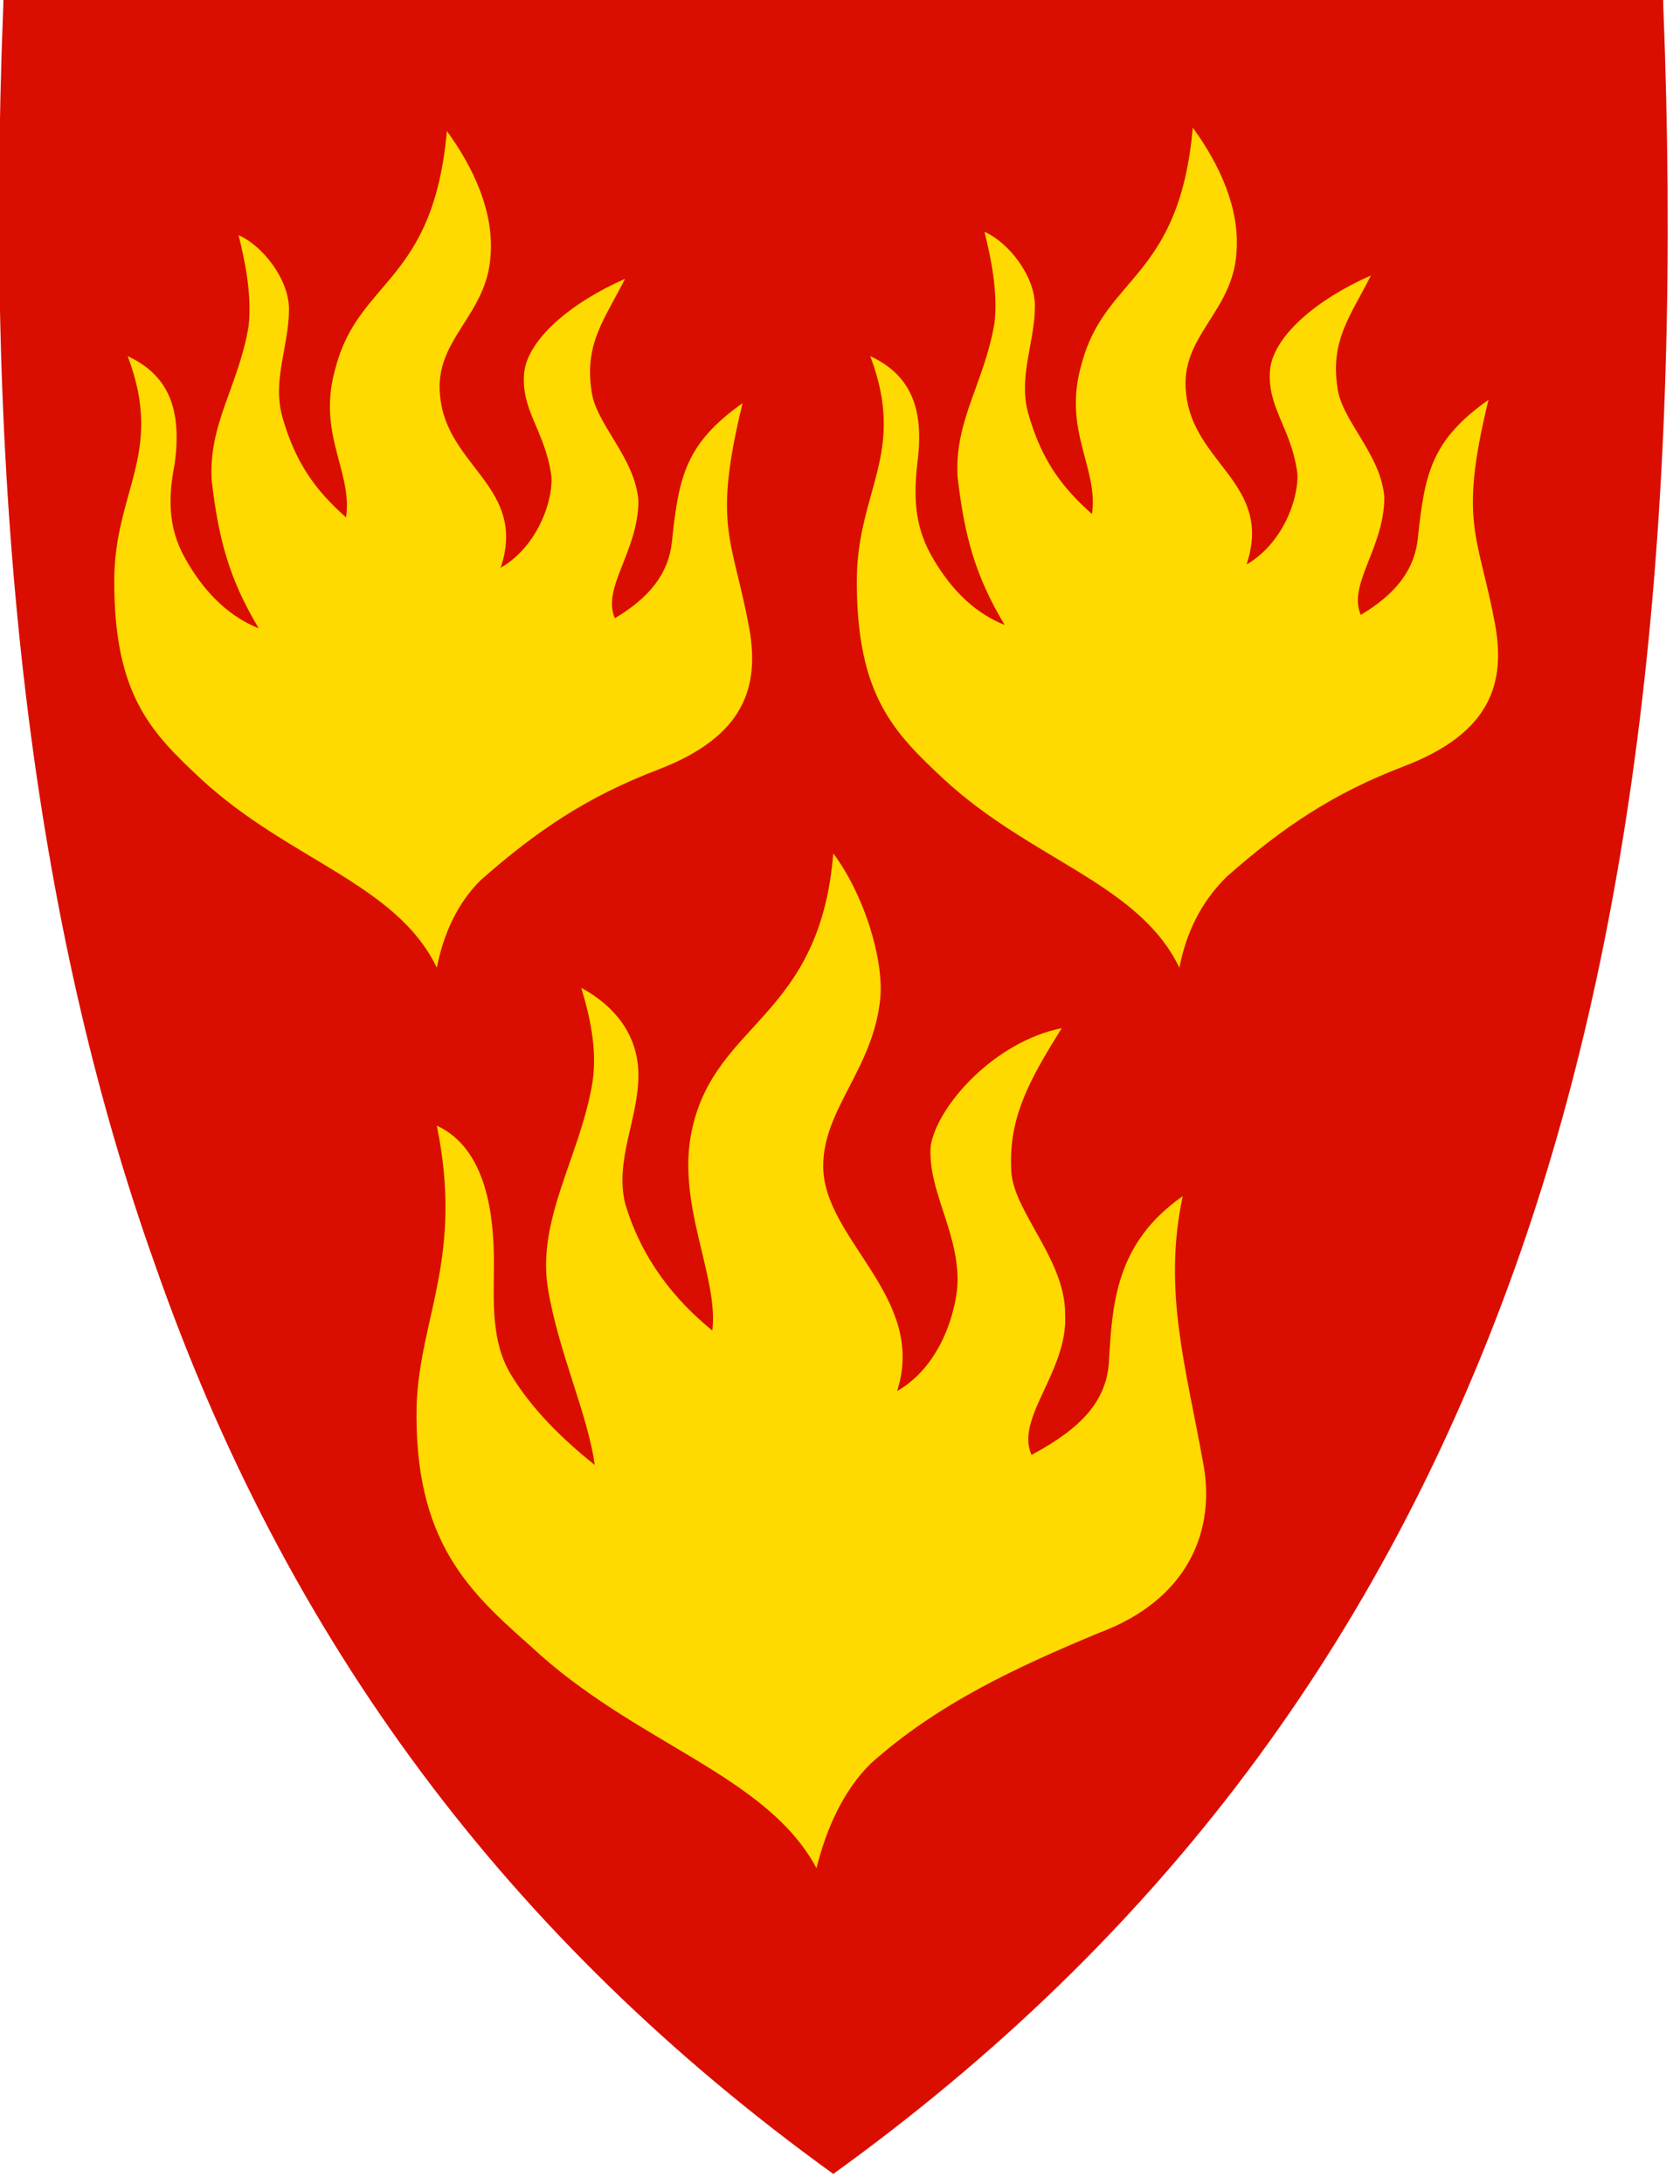 <svg width="50" height="65" viewBox="0 0 50 65" fill="none" xmlns="http://www.w3.org/2000/svg">
<g clip-path="url(#clip0_163_23)">
<path d="M24.8 64.7C15.1 57.7 8.5 48.8 4.6 37.6C1 27.5 -0.5 15.2 0.1 0.1V0H49.5V0.1C50.1 15.3 48.7 27.6 45.1 37.7C41.1 48.9 34.5 57.7 24.8 64.7Z" fill="#DA0E00"/>
<path d="M24.3 55.6C22.8 52.8 18.9 51.9 15.8 49C14 47.4 12.3 45.9 12.4 41.8C12.5 39.2 13.8 37.4 13 33.5C14.5 34.2 14.7 36.2 14.7 37.6C14.7 38.7 14.6 39.9 15.2 40.9C15.8 41.9 16.7 42.8 17.7 43.6C17.5 42.1 16.6 40.2 16.3 38.3C16 36.3 17.2 34.5 17.6 32.4C17.8 31.4 17.6 30.4 17.3 29.4C18.4 30 19 30.9 19 32C19 33.3 18.3 34.5 18.6 35.8C19.1 37.5 20.1 38.7 21.2 39.6C21.4 38 20.1 35.8 20.6 33.6C21.3 30.4 24.4 30.3 24.8 25.4C25.7 26.6 26.3 28.5 26.2 29.7C26 31.8 24.5 33 24.5 34.7C24.5 36.9 27.6 38.6 26.7 41.4C28.1 40.6 28.5 38.8 28.5 38.1C28.5 36.6 27.6 35.4 27.7 34.1C27.9 32.9 29.6 31 31.6 30.6C30.6 32.2 30 33.3 30.1 34.9C30.2 36.1 31.7 37.5 31.7 39.1C31.8 40.8 30.2 42.2 30.7 43.3C32.2 42.5 32.9 41.7 33 40.6C33.1 38.8 33.2 37 35.2 35.6C34.6 38.4 35.3 40.7 35.8 43.5C36.2 45.5 35.4 47.6 32.7 48.6C30.3 49.6 27.9 50.7 25.9 52.5C25.1 53.3 24.6 54.4 24.3 55.6Z" fill="#FFDA00"/>
<path d="M13 28.8C11.8 26.3 8.6 25.6 6 23.2C4.5 21.8 3.4 20.7 3.4 17.3C3.4 14.6 4.9 13.5 3.8 10.6C5.1 11.2 5.4 12.3 5.2 13.8C5 14.8 5 15.7 5.5 16.6C6 17.5 6.7 18.3 7.7 18.7C6.8 17.2 6.5 16 6.3 14.3C6.2 12.6 7.1 11.5 7.4 9.7C7.5 8.8 7.3 7.8 7.1 7C7.8 7.3 8.6 8.3 8.6 9.2C8.6 10.3 8.1 11.3 8.4 12.4C8.8 13.8 9.4 14.6 10.3 15.4C10.5 14 9.4 12.9 10 10.9C10.7 8.3 12.9 8.4 13.3 3.9C14.1 5 14.7 6.3 14.6 7.6C14.5 9.4 12.9 10.1 13.1 11.8C13.3 13.9 15.7 14.5 14.9 16.9C16.1 16.2 16.5 14.7 16.4 14.1C16.2 12.8 15.5 12.2 15.6 11.1C15.7 10.1 17 9 18.6 8.3C18 9.5 17.4 10.2 17.6 11.6C17.7 12.6 18.9 13.6 19 14.9C19 16.4 17.9 17.5 18.3 18.4C19.3 17.8 19.9 17.1 20 16.1C20.2 14.2 20.4 13.2 22.1 12C21.2 15.7 21.8 16 22.3 18.7C22.6 20.4 22.2 21.9 19.6 22.9C17.5 23.7 16 24.7 14.3 26.2C13.6 26.9 13.2 27.8 13 28.8Z" fill="#FFDA00"/>
<path d="M35.1 28.8C33.9 26.3 30.7 25.6 28.1 23.2C26.6 21.8 25.5 20.7 25.5 17.3C25.5 14.6 27 13.5 25.9 10.6C27.2 11.2 27.5 12.3 27.3 13.8C27.2 14.7 27.2 15.6 27.7 16.5C28.2 17.4 28.9 18.2 29.9 18.6C29 17.1 28.7 15.9 28.5 14.2C28.4 12.5 29.3 11.4 29.6 9.6C29.7 8.7 29.5 7.7 29.3 6.9C30 7.2 30.8 8.2 30.8 9.1C30.8 10.2 30.3 11.2 30.6 12.3C31 13.7 31.6 14.5 32.5 15.3C32.7 13.9 31.6 12.8 32.2 10.8C32.9 8.2 35.1 8.3 35.5 3.8C36.3 4.9 36.9 6.2 36.8 7.5C36.7 9.3 35.1 10 35.3 11.7C35.5 13.8 37.9 14.4 37.1 16.8C38.3 16.1 38.7 14.6 38.6 14C38.4 12.7 37.7 12.1 37.8 11C37.9 10 39.2 8.9 40.8 8.2C40.2 9.4 39.6 10.1 39.8 11.5C39.9 12.5 41.1 13.5 41.2 14.8C41.2 16.3 40.1 17.4 40.5 18.3C41.5 17.7 42.1 17 42.2 16C42.4 14.1 42.6 13.1 44.3 11.9C43.4 15.6 44 15.9 44.5 18.6C44.8 20.3 44.4 21.8 41.8 22.8C39.7 23.6 38.2 24.6 36.5 26.1C35.7 26.9 35.3 27.8 35.1 28.8Z" fill="#FFDA00"/>
</g>
<defs>
<clipPath id="clip0_163_23">
<rect width="49.7" height="64.7" fill="white"/>
</clipPath>
</defs>
</svg>
